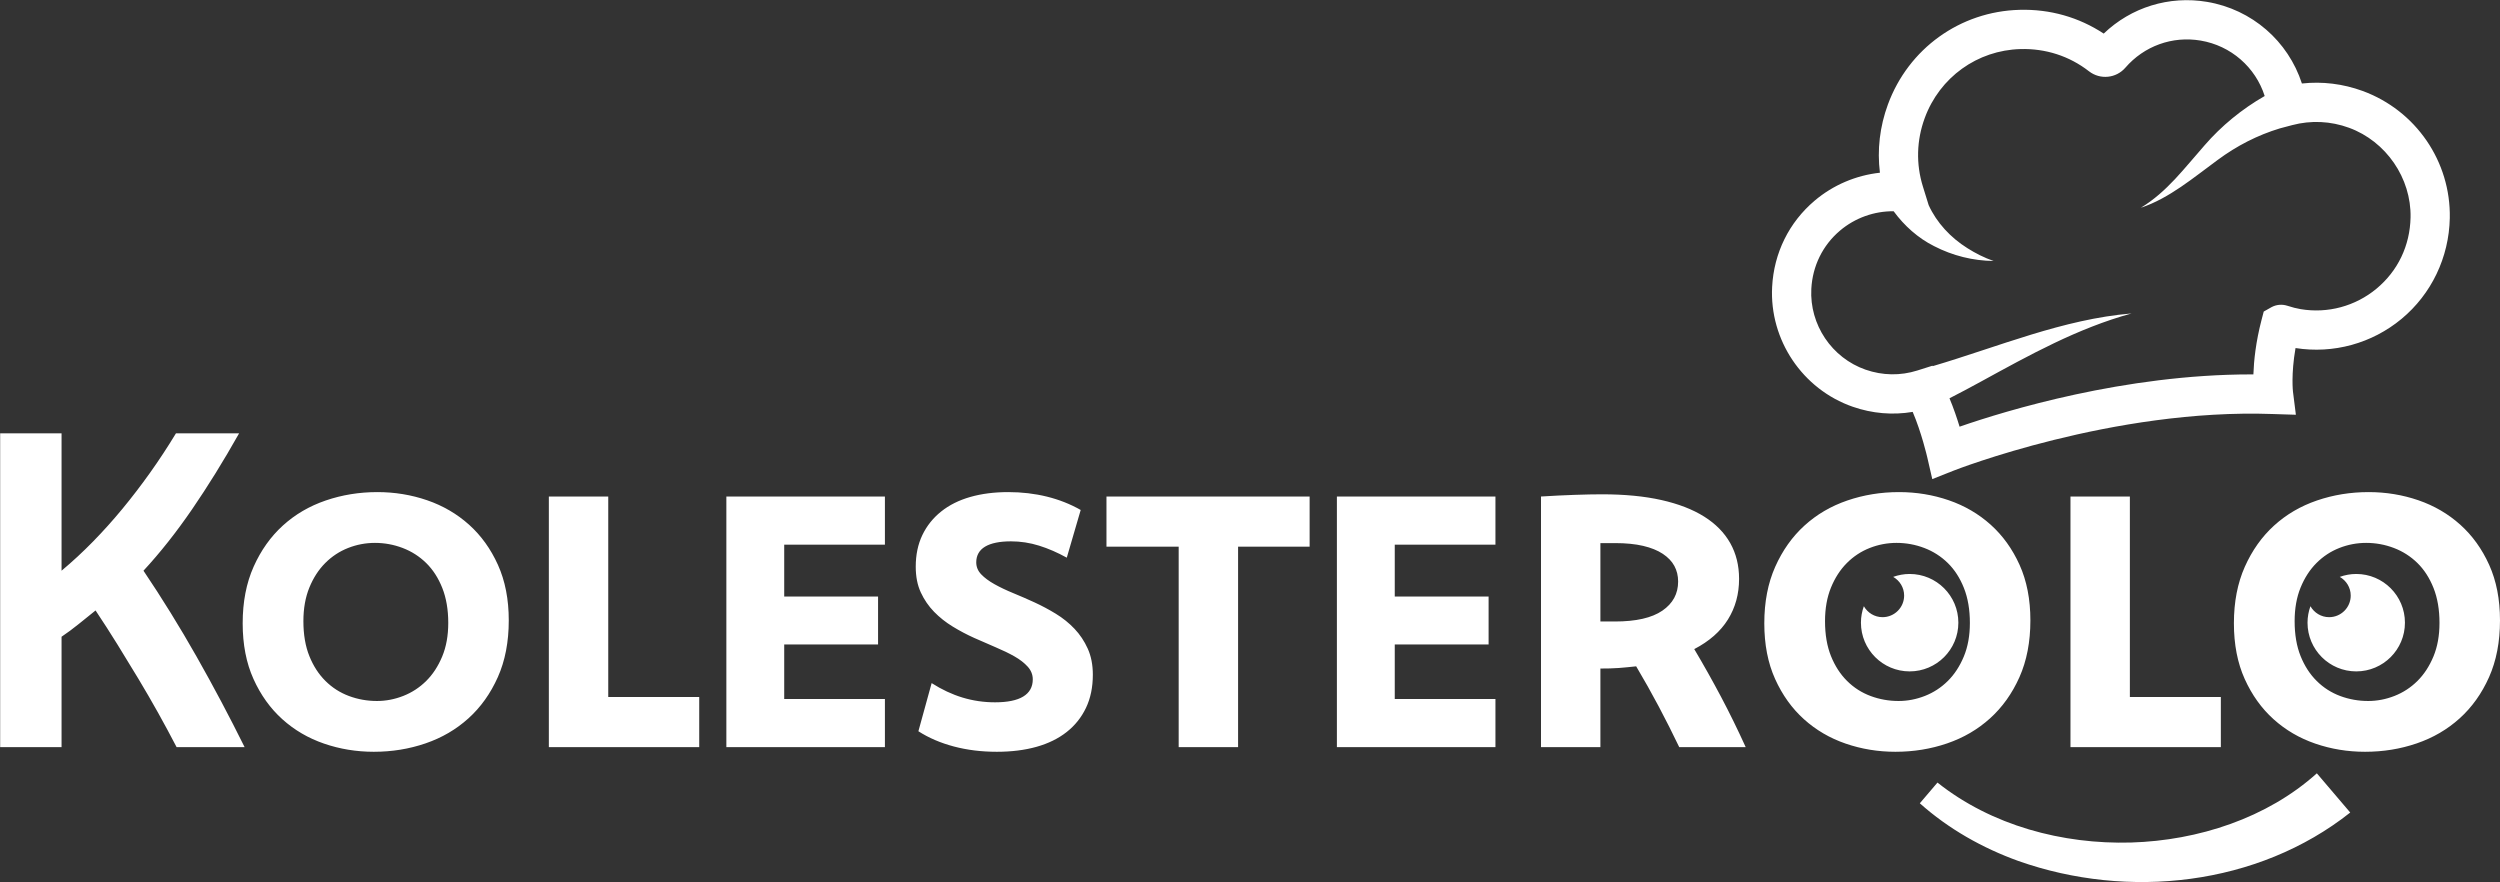 <svg width="5189" height="1831" viewBox="0 0 5189 1831" fill="none" xmlns="http://www.w3.org/2000/svg">
<rect x="0" y="0" width="5189" height="1831" fill="#333333" stroke="none"/>
<path d="M4890.6 1191.33C4878.58 1191.33 4867.11 1193.54 4856.43 1197.38C4869.94 1205.1 4879.15 1219.49 4879.15 1236.17C4879.15 1260.92 4859.08 1281 4834.32 1281C4817.64 1281 4803.26 1271.78 4795.54 1258.27C4791.7 1268.96 4789.49 1280.43 4789.49 1292.44C4789.49 1348.28 4834.76 1393.55 4890.6 1393.55C4946.44 1393.55 4991.7 1348.28 4991.7 1292.44C4991.7 1236.6 4946.44 1191.33 4890.6 1191.33ZM3963.66 1191.33C3951.65 1191.33 3940.18 1193.54 3929.49 1197.38C3943.01 1205.1 3952.22 1219.49 3952.22 1236.17C3952.22 1260.92 3932.15 1281 3907.39 1281C3890.71 1281 3876.33 1271.78 3868.61 1258.27C3864.76 1268.96 3862.56 1280.43 3862.56 1292.44C3862.56 1348.28 3907.82 1393.55 3963.66 1393.55C4019.5 1393.55 4064.77 1348.28 4064.77 1292.44C4064.77 1236.6 4019.5 1191.33 3963.66 1191.33ZM4423.29 1748.75C4281.08 1752.74 4133.77 1713.62 4021.4 1624.3L3984.78 1667.3C4044.34 1720.48 4114.85 1760.23 4189.57 1787.14C4416.61 1867.36 4685.91 1838.81 4878.14 1686.49L4808.84 1605.1C4705.5 1698.04 4562.67 1744.56 4423.29 1748.75ZM3872.22 767.303C3907.41 779.553 3944.58 780.114 3979.77 768.977L4011 759.077L4011.52 759.978C4146.92 720.035 4282.6 662.217 4424.26 650.602C4312.2 681.287 4212.06 737.075 4111.03 792.385C4089.8 803.915 4068.5 815.499 4046.36 826.683C4054.87 847.081 4061.95 867.991 4067.31 885.634C4163.86 852.153 4409.68 777.101 4672.43 777.101H4677.14C4678.08 749.005 4682.08 709.839 4694.12 663.754L4698.59 646.67L4714.65 637.583C4724.61 632.186 4736.49 631.086 4747.26 634.525C4757.94 637.985 4766.79 640.23 4775.26 641.651C4831.38 651.093 4888.74 635.601 4932.59 599.243C4977.04 562.382 5002.18 509.789 5003.36 451.145C5005 369.791 4952.52 293.341 4875.76 265.245C4837.52 251.243 4796.68 249.363 4757.63 259.699L4731.96 266.507C4685.73 280.574 4642.95 302.435 4603.05 331.938C4553.61 368.017 4502.84 411.565 4443.47 431.25C4498.03 398.258 4533.88 348.947 4575.75 301.713C4610.51 261.501 4653.48 226.226 4700.6 199.282C4681.5 139.65 4630.78 94.818 4567.44 84.192C4508.83 74.373 4450.46 95.421 4411.4 140.51C4392.24 162.67 4359.04 165.935 4335.88 147.946C4295.21 116.367 4246.04 100.429 4193.83 101.838C4104.11 104.243 4026.05 160.425 3994.98 244.976C3977.99 291.21 3976.66 340.321 3991.12 387.001L4003.14 425.801C4019.78 462.311 4048.72 493.234 4083.36 514.982C4100.2 525.654 4118.43 534.977 4137.95 541.681C4095.3 541.27 4052.85 530.743 4014.23 510.787C3981.2 494.202 3952.65 468.771 3930.45 438.479C3889.99 438.09 3850.18 452.334 3819.06 478.702C3783.2 509.101 3762.08 552.035 3759.58 599.599C3755.68 673.873 3802.01 742.829 3872.22 767.303ZM3678.25 595.337C3681.92 525.109 3713.24 461.63 3766.4 416.563C3804.9 383.942 3852.42 363.867 3901.96 358.493C3896.07 311.043 3901.62 262.897 3918.53 216.879C3961.18 100.829 4068.38 23.715 4191.65 20.416C4254.84 18.64 4314.85 35.723 4366.45 69.731C4423.51 15.121 4502.06 -9.342 4580.9 3.869C4674.37 19.543 4749.31 85.498 4777.85 173.316C4820.15 168.674 4863.03 173.865 4903.74 188.749C5014.39 229.243 5087.15 335.348 5084.78 452.795C5083.14 534.263 5046.62 610.497 4984.58 661.933C4923.23 712.819 4843.25 734.807 4764.6 722.433C4755.02 777.318 4759.28 812.919 4759.34 813.343L4765.33 860.873L4717.5 859.349C4385.72 847.271 4057.95 975.65 4054.69 976.945L4010.62 994.407L3999.99 948.195C3999.85 947.589 3988.2 897.482 3969.98 854.937C3928.45 861.938 3886.02 858.351 3845.43 844.211C3741.21 807.901 3672.46 705.554 3678.25 595.337ZM5063.4 1292.96C5063.4 1265.43 5059.28 1241.26 5051.03 1220.44C5042.78 1199.64 5031.62 1182.35 5017.57 1168.58C5003.51 1154.82 4987.24 1144.42 4968.75 1137.37C4950.26 1130.34 4931.09 1126.82 4911.24 1126.82C4891.98 1126.82 4873.42 1130.34 4855.55 1137.37C4837.67 1144.42 4821.86 1154.82 4808.11 1168.58C4794.36 1182.35 4783.36 1199.34 4775.11 1219.52C4766.86 1239.73 4762.74 1262.99 4762.74 1289.29C4762.74 1317.14 4766.86 1341.32 4775.11 1361.81C4783.36 1382.31 4794.51 1399.52 4808.57 1413.44C4822.62 1427.37 4838.89 1437.77 4857.38 1444.66C4875.86 1451.54 4895.19 1454.98 4915.36 1454.98C4933.99 1454.98 4952.25 1451.46 4970.13 1444.43C4988.01 1437.39 5003.82 1427.07 5017.57 1413.44C5031.32 1399.83 5042.39 1382.92 5050.8 1362.73C5059.2 1342.53 5063.4 1319.28 5063.4 1292.96ZM5188.98 1287.69C5188.98 1332.31 5181.42 1371.56 5166.3 1405.48C5151.17 1439.4 5130.85 1467.9 5105.34 1490.96C5079.82 1514.04 5050.11 1531.37 5016.19 1542.98C4982.28 1554.59 4946.53 1560.4 4908.94 1560.4C4872.88 1560.4 4838.43 1554.74 4805.59 1543.44C4772.74 1532.14 4743.86 1515.25 4718.96 1492.79C4694.05 1470.34 4674.12 1442.54 4659.15 1409.38C4644.18 1376.23 4636.69 1337.65 4636.69 1293.65C4636.69 1249.35 4644.25 1210.23 4659.38 1176.32C4674.51 1142.4 4694.74 1113.91 4720.11 1090.84C4745.47 1067.77 4775.11 1050.43 4809.03 1038.82C4842.94 1027.21 4878.69 1021.4 4916.28 1021.4C4952.32 1021.4 4986.78 1027.06 5019.63 1038.36C5052.47 1049.67 5081.43 1066.54 5106.48 1089C5131.53 1111.46 5151.55 1139.27 5166.53 1172.42C5181.49 1205.58 5188.98 1244 5188.98 1287.69ZM4297.47 1030.56V1550.77H4609.58V1446.73H4420.75V1030.56H4297.47ZM3995.42 1444.43C4013.29 1437.39 4029.1 1427.07 4042.85 1413.44C4056.6 1399.83 4067.67 1382.92 4076.08 1362.73C4084.48 1342.53 4088.69 1319.28 4088.69 1292.96C4088.69 1265.43 4084.56 1241.26 4076.31 1220.44C4068.06 1199.64 4056.9 1182.35 4042.85 1168.58C4028.79 1154.82 4012.52 1144.42 3994.04 1137.37C3975.55 1130.34 3956.38 1126.82 3936.52 1126.82C3917.27 1126.82 3898.71 1130.34 3880.83 1137.37C3862.96 1144.42 3847.15 1154.82 3833.4 1168.58C3819.65 1182.35 3808.65 1199.34 3800.4 1219.52C3792.15 1239.73 3788.02 1262.99 3788.02 1289.29C3788.02 1317.14 3792.15 1341.32 3800.4 1361.81C3808.65 1382.31 3819.79 1399.52 3833.85 1413.44C3847.9 1427.37 3864.17 1437.77 3882.67 1444.66C3901.15 1451.54 3920.48 1454.98 3940.65 1454.98C3959.28 1454.98 3977.54 1451.46 3995.42 1444.43ZM4041.48 1542.98C4007.56 1554.59 3971.81 1560.4 3934.23 1560.4C3898.17 1560.4 3863.71 1554.74 3830.88 1543.44C3798.02 1532.14 3769.15 1515.25 3744.25 1492.79C3719.34 1470.34 3699.4 1442.54 3684.44 1409.38C3669.46 1376.23 3661.98 1337.65 3661.98 1293.65C3661.98 1249.35 3669.54 1210.23 3684.67 1176.32C3699.79 1142.4 3720.03 1113.91 3745.4 1090.84C3770.75 1067.77 3800.4 1050.43 3834.31 1038.82C3868.23 1027.21 3903.98 1021.4 3941.56 1021.4C3977.61 1021.4 4012.07 1027.06 4044.92 1038.36C4077.76 1049.67 4106.71 1066.54 4131.77 1089C4156.82 1111.46 4176.84 1139.27 4191.81 1172.42C4206.78 1205.58 4214.27 1244 4214.27 1287.69C4214.27 1332.31 4206.71 1371.56 4191.58 1405.48C4176.46 1439.4 4156.13 1467.9 4130.62 1490.96C4105.11 1514.04 4075.4 1531.37 4041.48 1542.98ZM3483.13 1207.02C3483.13 1195.11 3480.51 1184.34 3475.33 1174.71C3470.13 1165.09 3462.11 1156.69 3451.27 1149.5C3440.41 1142.33 3426.82 1136.83 3410.48 1133C3394.12 1129.19 3374.8 1127.27 3352.5 1127.27H3337.15H3321.79V1289.98H3336.92H3352.04C3395.72 1289.98 3428.49 1282.5 3450.35 1267.52C3472.19 1252.56 3483.13 1232.39 3483.13 1207.02ZM3572.04 1446.04C3589.76 1479.5 3606.88 1514.42 3623.38 1550.77H3485.42C3471.97 1522.67 3457.83 1494.63 3443.02 1466.67C3428.19 1438.71 3412.54 1410.83 3396.04 1383.02C3390.22 1383.64 3384.36 1384.25 3378.4 1384.86C3372.44 1385.48 3366.39 1386 3360.29 1386.46C3354.17 1386.92 3347.92 1387.23 3341.5 1387.38C3335.08 1387.54 3328.51 1387.61 3321.79 1387.61V1550.77H3198.5V1030.56C3222.63 1029.04 3245.85 1027.9 3268.17 1027.13C3290.47 1026.37 3309.42 1025.98 3325 1025.98C3372.05 1025.98 3413.23 1029.96 3448.52 1037.9C3483.81 1045.85 3513.38 1057.31 3537.21 1072.27C3561.04 1087.25 3579.06 1105.58 3591.29 1127.27C3603.51 1148.98 3609.63 1173.73 3609.63 1201.52C3609.63 1233 3601.9 1261.11 3586.48 1285.86C3571.03 1310.61 3547.75 1331.08 3516.58 1347.27C3535.83 1379.67 3554.3 1412.59 3572.04 1446.04ZM2774.86 1550.77H3103.95V1450.86H2894.95V1337.65H3089.74V1238.19H2894.95V1130.48H3103.95V1030.56H2774.86V1550.77ZM2296.59 1134.61H2446.47V1550.77H2569.76V1134.61H2718.26V1030.56H2296.59V1134.61ZM2230.25 1305.11C2218.94 1293.19 2206.03 1282.81 2191.52 1273.94C2177.01 1265.08 2162.26 1257.21 2147.3 1250.34C2132.32 1243.46 2117.57 1237.04 2103.07 1231.09C2088.55 1225.13 2075.57 1218.94 2064.11 1212.52C2052.65 1206.11 2043.48 1199.31 2036.61 1192.13C2029.73 1184.95 2026.3 1176.62 2026.3 1167.15C2026.3 1160.12 2027.82 1153.86 2030.88 1148.36C2033.93 1142.86 2038.51 1138.27 2044.63 1134.61C2050.74 1130.94 2058.3 1128.19 2067.32 1126.36C2076.32 1124.52 2086.64 1123.61 2098.25 1123.61C2118.11 1123.61 2137.59 1126.59 2156.69 1132.54C2175.78 1138.5 2194.96 1146.83 2214.21 1157.52L2243.09 1058.52C2221.7 1046.31 2198.32 1037.06 2172.96 1030.79C2147.59 1024.54 2120.86 1021.4 2092.75 1021.4C2063.72 1021.4 2037.44 1024.77 2013.92 1031.48C1990.39 1038.21 1970.22 1048.29 1953.42 1061.73C1936.61 1075.18 1923.63 1091.45 1914.46 1110.54C1905.3 1129.64 1900.71 1151.56 1900.71 1176.32C1900.71 1196.79 1904.22 1214.59 1911.25 1229.71C1918.28 1244.84 1927.44 1258.21 1938.75 1269.82C1950.05 1281.43 1962.97 1291.67 1977.48 1300.52C1991.99 1309.39 2006.89 1317.25 2022.17 1324.13C2037.44 1331 2052.34 1337.5 2066.86 1343.61C2081.36 1349.73 2094.28 1355.98 2105.59 1362.4C2116.89 1368.82 2126.05 1375.92 2133.09 1383.71C2140.11 1391.5 2143.63 1400.29 2143.63 1410.06C2143.63 1418.02 2141.94 1424.96 2138.59 1430.92C2135.22 1436.88 2130.26 1441.85 2123.69 1445.82C2117.12 1449.79 2108.94 1452.77 2099.17 1454.75C2089.39 1456.75 2078.09 1457.73 2065.25 1457.73C2042.03 1457.73 2019.57 1454.45 1997.88 1447.88C1976.18 1441.31 1954.8 1431.31 1933.71 1417.86L1906.21 1517.77C1927.59 1531.52 1952.12 1542.06 1979.78 1549.4C2007.42 1556.73 2037.14 1560.4 2068.92 1560.4C2099.47 1560.4 2126.97 1556.96 2151.42 1550.09C2175.86 1543.21 2196.72 1532.98 2213.98 1519.38C2231.24 1505.79 2244.61 1489.06 2254.09 1469.19C2263.55 1449.33 2268.3 1426.42 2268.3 1400.44C2268.3 1379.98 2264.78 1361.94 2257.75 1346.36C2250.72 1330.77 2241.55 1317.02 2230.25 1305.11ZM1507.63 1550.77H1836.72V1450.86H1627.72V1337.65H1822.51V1238.19H1627.72V1130.48H1836.72V1030.56H1507.63V1550.77ZM1262.48 1030.56H1139.19V1550.77H1451.31V1446.73H1262.48V1030.56ZM930.403 1292.96C930.403 1265.43 926.279 1241.26 918.029 1220.44C909.779 1199.64 898.618 1182.35 884.57 1168.58C870.511 1154.82 854.241 1144.42 835.758 1137.37C817.265 1130.34 798.095 1126.82 778.237 1126.82C758.987 1126.82 740.425 1130.34 722.55 1137.37C704.675 1144.42 688.862 1154.82 675.113 1168.58C661.362 1182.35 650.362 1199.34 642.113 1219.52C633.862 1239.73 629.737 1262.99 629.737 1289.29C629.737 1317.14 633.862 1341.32 642.113 1361.81C650.362 1382.31 661.511 1399.52 675.57 1413.44C689.618 1427.37 705.89 1437.77 724.383 1444.66C742.866 1451.54 762.195 1454.98 782.362 1454.98C800.994 1454.98 819.258 1451.46 837.132 1444.43C855.008 1437.39 870.821 1427.07 884.57 1413.44C898.321 1399.83 909.39 1382.92 917.799 1362.73C926.199 1342.53 930.403 1319.28 930.403 1292.96ZM1033.53 1172.42C1048.49 1205.58 1055.99 1244 1055.99 1287.69C1055.99 1332.31 1048.42 1371.56 1033.3 1405.48C1018.18 1439.4 997.847 1467.9 972.342 1490.96C946.823 1514.04 917.113 1531.37 883.195 1542.98C849.279 1554.59 813.529 1560.4 775.946 1560.4C739.886 1560.4 705.431 1554.74 672.591 1543.44C639.741 1532.14 610.866 1515.25 585.966 1492.79C561.056 1470.34 541.118 1442.54 526.154 1409.38C511.178 1376.23 503.695 1337.65 503.695 1293.65C503.695 1249.35 511.258 1210.23 526.383 1176.32C541.509 1142.4 561.743 1113.91 587.113 1090.84C612.47 1067.77 642.113 1050.43 676.029 1038.82C709.946 1027.21 745.695 1021.4 783.279 1021.4C819.327 1021.4 853.782 1027.06 886.632 1038.36C919.472 1049.67 948.429 1066.54 973.487 1089C998.535 1111.46 1018.55 1139.27 1033.53 1172.42ZM408.035 1362.86C443.018 1424.58 476.247 1487.23 507.723 1550.77H366.557C354.021 1526.64 341.187 1502.81 328.057 1479.27C314.914 1455.75 301.313 1432.29 287.265 1408.92C273.206 1385.54 258.849 1362.02 244.182 1338.34C229.515 1314.66 214.23 1290.9 198.349 1267.06C186.122 1276.85 174.354 1286.32 163.057 1295.48C151.747 1304.65 139.979 1313.36 127.765 1321.61V1550.77H0.349V899.482H127.765V1184.56C150.373 1165.62 172.143 1145.46 193.078 1124.06C214.001 1102.68 234.247 1080.14 253.806 1056.46C273.354 1032.79 292.455 1007.88 311.098 981.753C329.73 955.627 347.765 928.207 365.182 899.482H496.265C463.873 956.934 431.33 1009.48 398.639 1057.15C365.938 1104.82 332.33 1147.29 297.806 1184.56C336.306 1241.71 373.042 1301.14 408.035 1362.86Z" fill="white"/>
</svg>
